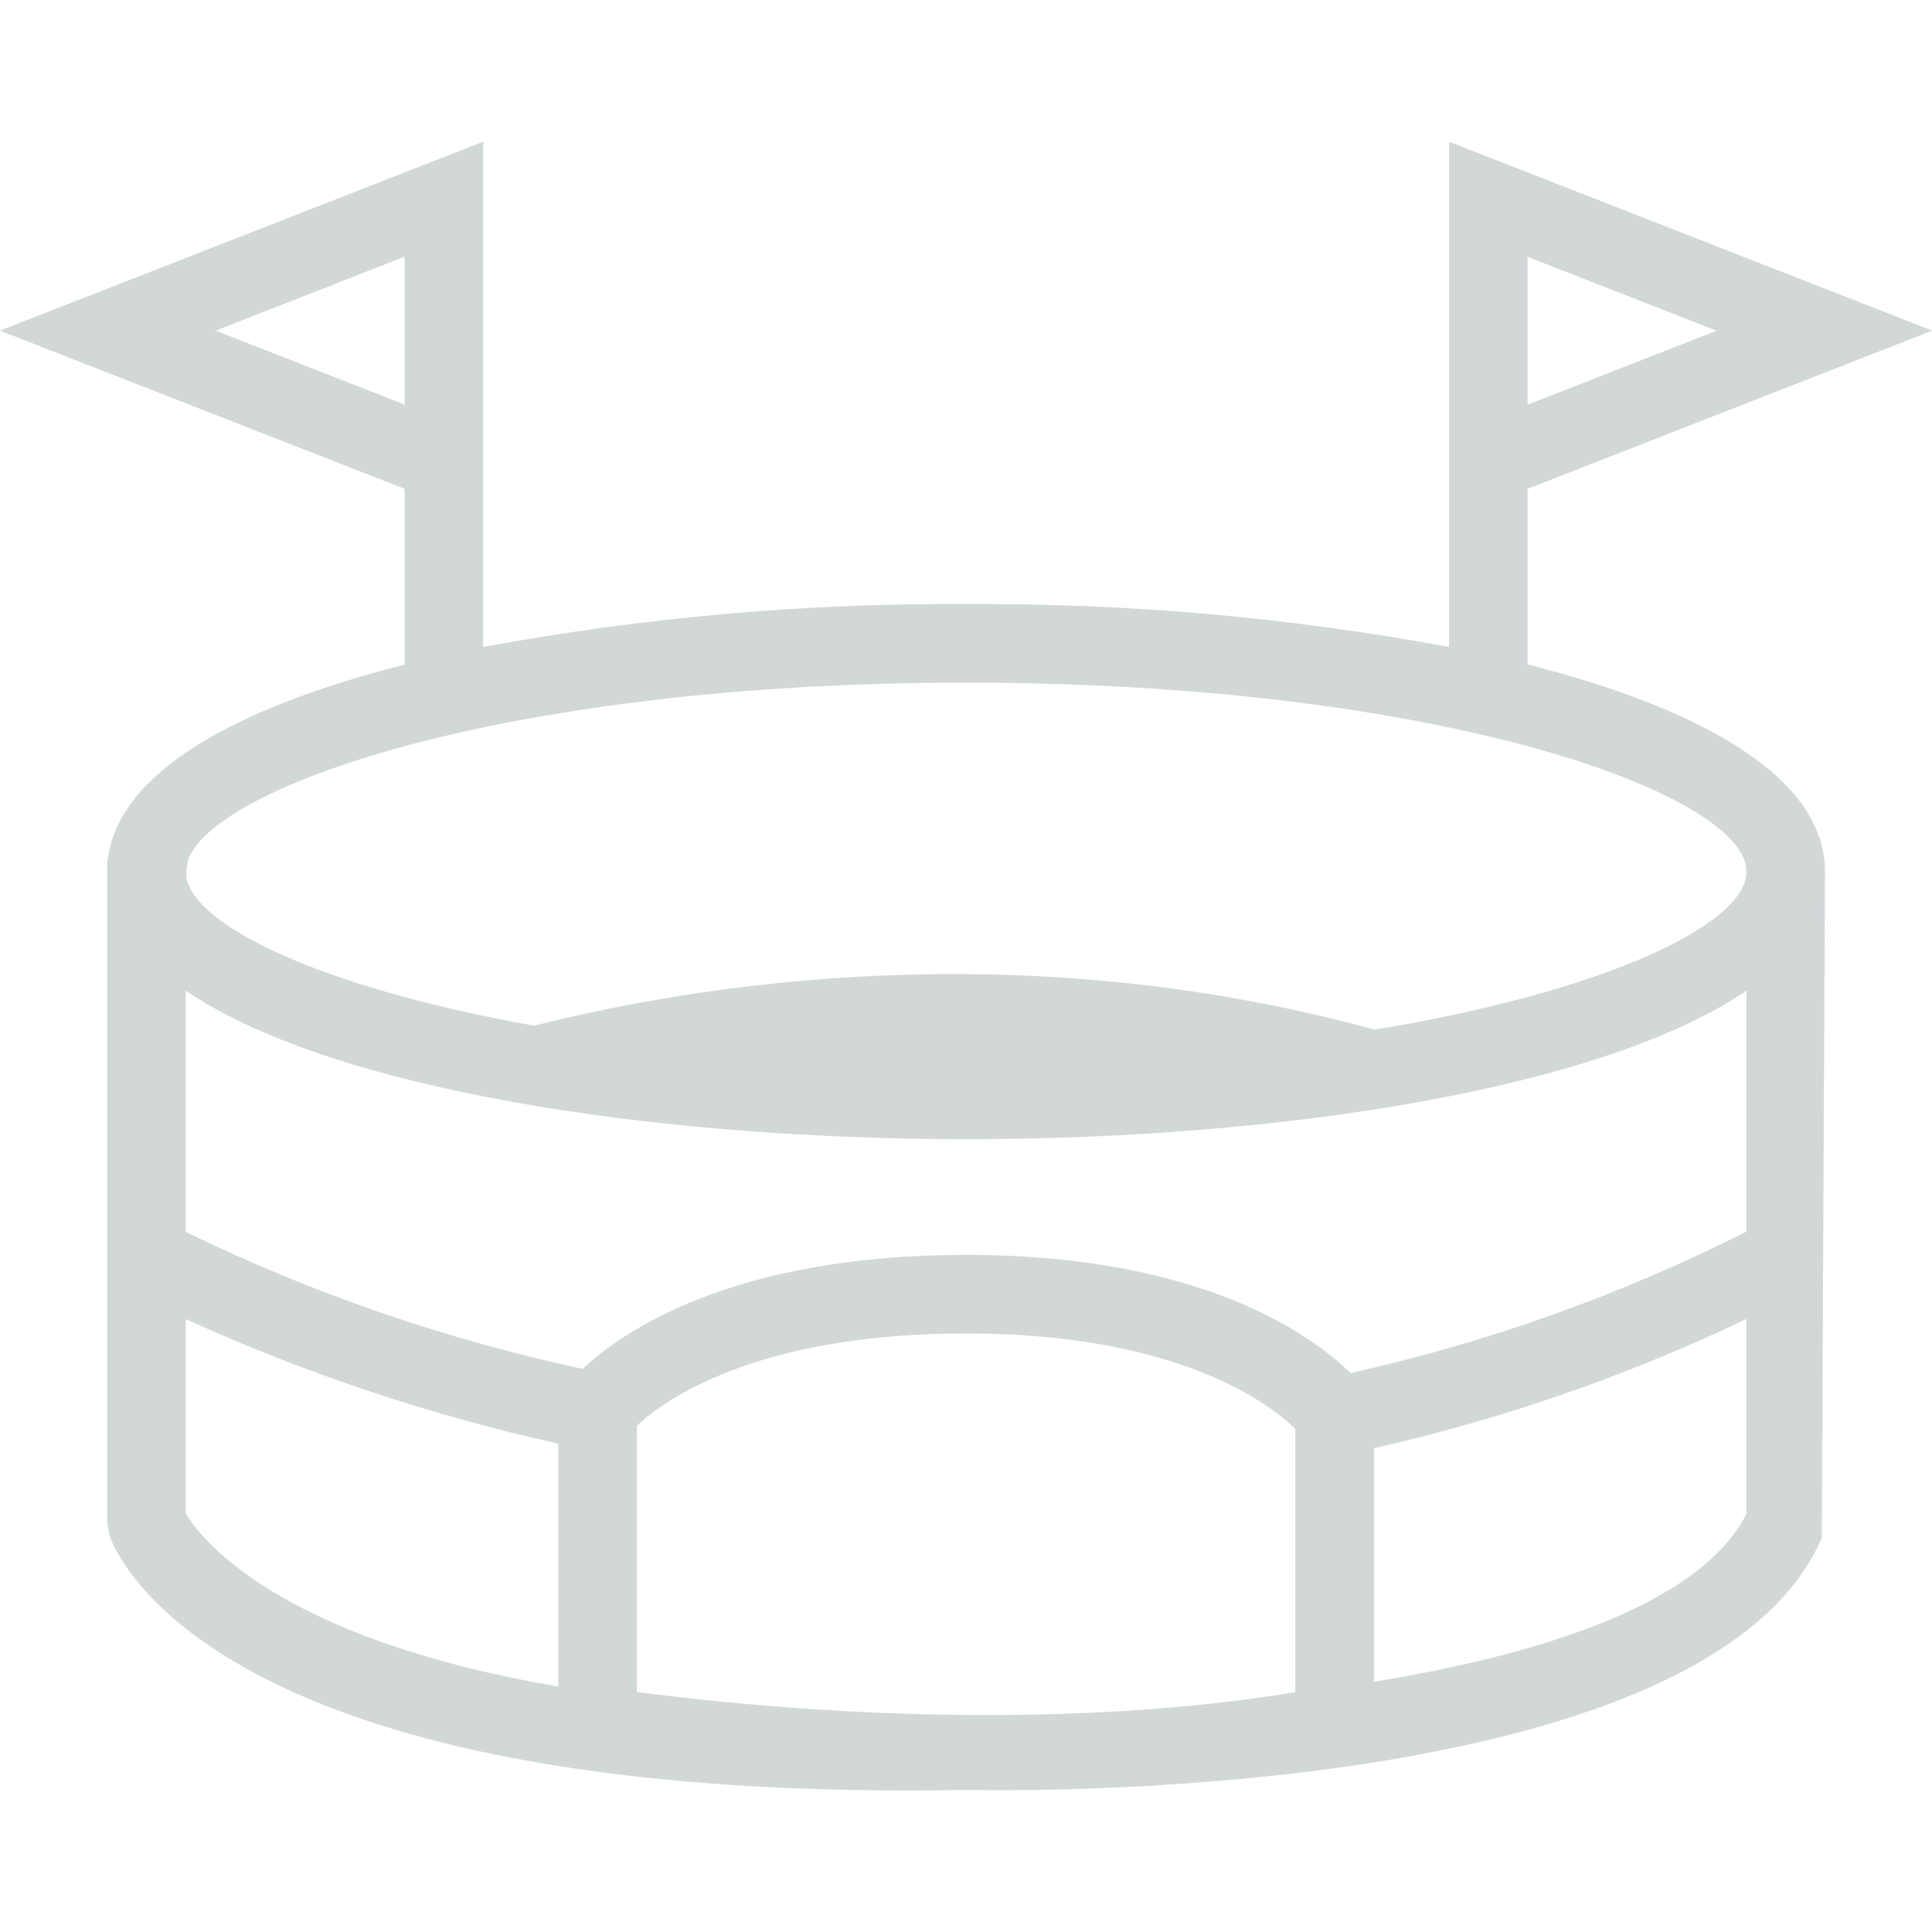 <?xml version="1.0" encoding="UTF-8" standalone="no"?>
<svg
   width="32"
   height="32"
   viewBox="0 0 32 32"
   fill="none"
   version="1.1"
   id="svg1"
   xmlns="http://www.w3.org/2000/svg"
   xmlns:svg="http://www.w3.org/2000/svg">
  <defs
     id="defs1" />
  <g
     id="Stadium"
     transform="matrix(1.778,0,0,1.778,0,0.889)">
    <path
       id="Stadium_2"
       d="M 14.23,5.691 V 4.054 L 18,2.58 13.499,0.82 V 5.527 C 12.015,5.252 10.509,5.118 9,5.128 7.491,5.118 5.985,5.252 4.501,5.527 V 0.82 L 0,2.58 3.77,4.054 V 5.691 C 2.196,6.09 1.1,6.698 1.005,7.506 L 0.999,7.516 v 6.166 l 0.021,0.123 c 0.089,0.249 1.037,2.374 7.427,2.374 0.178,0 0.36,-0.002 0.546,-0.005 0.705,0.015 6.939,0.059 7.978,-2.347 l 0.03,-6.208 c 0,-0.865 -1.124,-1.512 -2.771,-1.929 z m 0,-3.799 1.761,0.689 -1.761,0.689 z M 2.009,2.58 3.77,1.891 V 3.269 Z M 1.751,7.511 C 2.016,6.801 4.783,5.859 9,5.859 c 4.333,0 7.135,0.994 7.265,1.709 0.002,0.025 0.003,0.05 0.004,0.076 -0.043,0.479 -1.315,1.093 -3.465,1.448 C 9.495,8.183 6.504,8.669 4.976,9.055 2.98,8.699 1.796,8.119 1.733,7.659 1.736,7.609 1.742,7.56 1.751,7.511 Z M 5.201,15.211 C 2.549,14.759 1.851,13.804 1.73,13.599 v -1.811 c 1.114,0.506 2.277,0.895 3.471,1.161 z m 6.866,0.052 c -0.737,0.125 -2.898,0.412 -6.134,-10e-5 V 12.781 C 6.171,12.557 7.022,11.922 9,11.922 c 1.99,0 2.838,0.665 3.067,0.889 z m 4.203,-1.662 c -0.423,0.837 -1.901,1.309 -3.471,1.566 v -2.176 c 1.198,-0.271 2.363,-0.675 3.471,-1.204 z m 0,-2.628 c -1.17,0.59 -2.409,1.033 -3.688,1.318 C 12.228,11.945 11.206,11.19 9,11.19 c -2.19,0 -3.213,0.723 -3.572,1.062 C 4.149,11.977 2.907,11.549 1.73,10.976 V 8.728 C 3.069,9.641 6.048,10.112 9,10.112 c 2.952,0 5.931,-0.472 7.27,-1.384 z"
       fill="#d2d7d8" />
  </g>
</svg>
